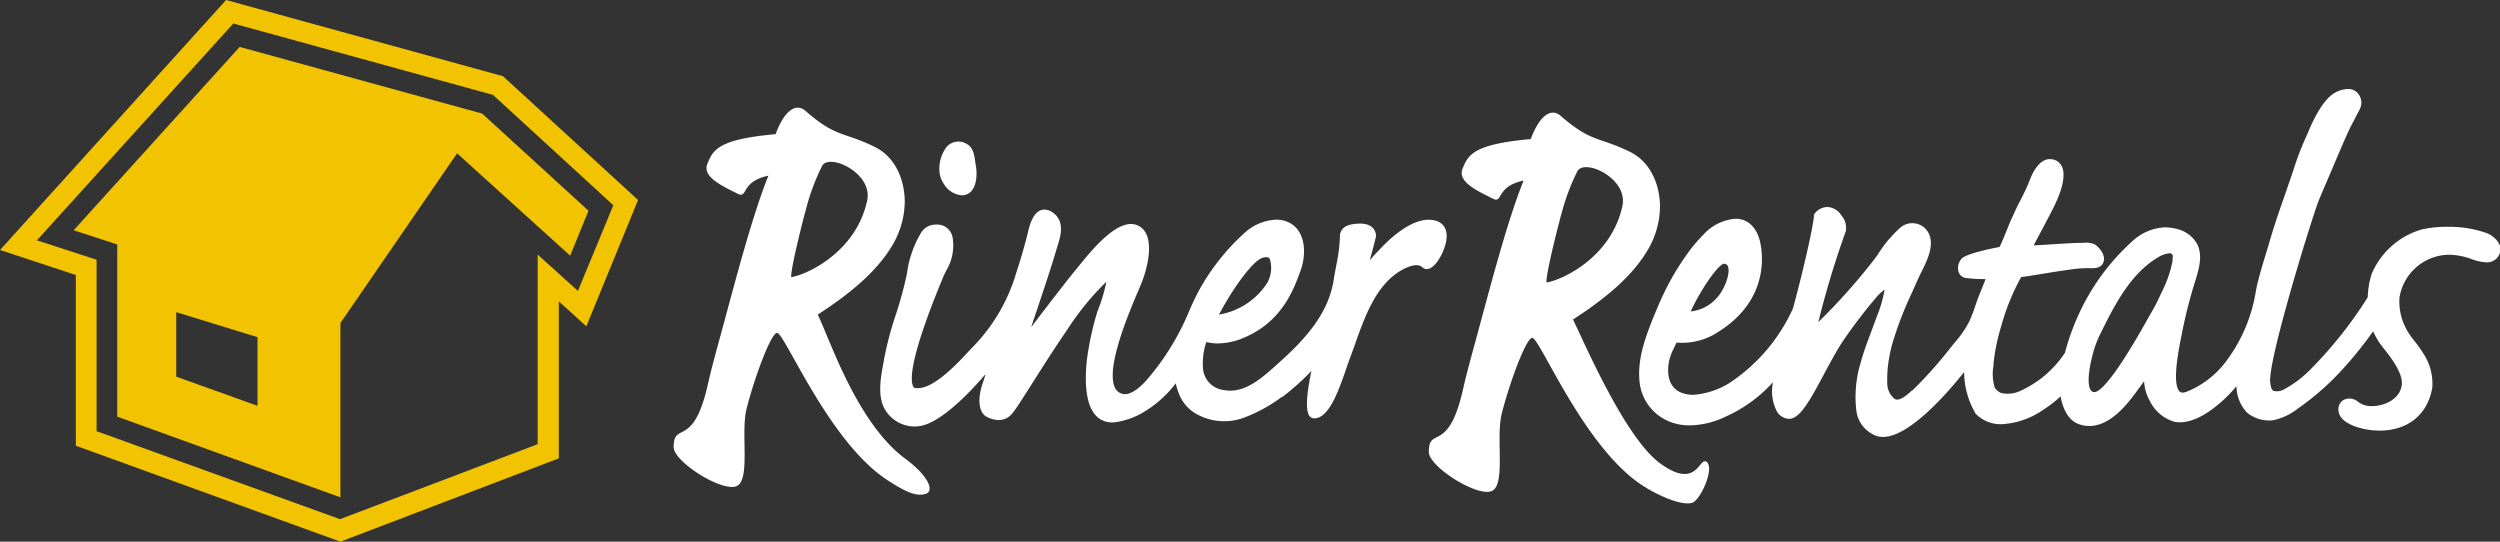 <svg id="Layer_1" data-name="Layer 1" xmlns="http://www.w3.org/2000/svg" viewBox="0 0 300 65"><rect x="0" y="0" width="300" height="65" fill="#333333" stroke="none"/><defs><style>.cls-1{fill:#fff;}.cls-2{fill:#f2c300;}</style></defs><title>logo-whiteText</title><g id="Logo"><path class="cls-1" d="M113.27,22.08a2.79,2.79,0,0,0,2.13,1.36,1.64,1.64,0,0,0,.62-.12c1.23-.5,1.26-2.47,1.09-3.35,0-.16-.06-.34-.08-.53-.1-.77-.22-1.74-1-2.15a1.88,1.88,0,0,0-2.42.32,4.33,4.33,0,0,0-.86,3.12A3.07,3.07,0,0,0,113.27,22.08Z"/><path class="cls-1" d="M173.55,28.88c.19-1.2-.21-2-1.1-2.35a3.13,3.13,0,0,0-1-.16c-2.15,0-4.45,2.06-5.63,3.29-.77.8-1.13,1.2-1.45,1.59.37-1.36.76-2.82.76-3-.06-.53-.38-1.42-1.92-1.42a6.08,6.08,0,0,0-1.08.11c-1.17.25-1.34,1-1.34,1.43a19.5,19.5,0,0,1-.44,3.48c-.1.55-.21,1.1-.29,1.64-.62,4.21-3.56,7.33-6.65,10.09l-.23.21c-1.62,1.45-3.45,3.09-5.56,3.09a4.21,4.21,0,0,1-.73-.07,2.83,2.83,0,0,1-2.53-2.57,8,8,0,0,1,.4-3.2,5.27,5.27,0,0,0,1.38.17,8.25,8.25,0,0,0,3.26-.74c4.42-1.91,5.82-5.69,6.57-7.73l.1-.27c.65-1.72.79-4.83-1.55-5.84a3.45,3.45,0,0,0-1.36-.27,6,6,0,0,0-3.75,1.53A26.6,26.6,0,0,0,143.8,35c-.49.94-.94,1.91-1.33,2.87a30.28,30.28,0,0,1-5,7.88c-.4.43-1.73,1.8-2.78,1.51a1.31,1.31,0,0,1-.89-.73c-1.15-2.34,1.61-8.86,2.79-11.64.25-.59.45-1.06.56-1.37s1.68-4.6-.14-6.16a1.94,1.94,0,0,0-1.3-.48c-2.18,0-4.87,3.34-6.32,5.13l-.51.62c-.39.46-3.21,4.07-5.13,6.63q.31-1,.63-1.91l.51-1.53c.65-1.94,1.33-4,1.92-6l.11-.35c.36-1.17.91-2.94-.63-4a1.73,1.73,0,0,0-.95-.32c-1.33,0-1.79,1.88-2,2.78-.37,1.52-.83,3.1-1.4,4.84a21.3,21.3,0,0,1-5.11,8.77l-.63.66c-1.21,1.31-4.05,4.37-6,4.37a1.71,1.71,0,0,1-.38,0,.36.36,0,0,1-.24-.21c-.37-.72-.43-3.29,3.34-12.48l.17-.41c.14-.35.31-.69.46-1a5.86,5.86,0,0,0,.76-4,1.88,1.88,0,0,0-2-1.52,2.06,2.06,0,0,0-1.74.91,12.73,12.73,0,0,0-1.73,4.94l-.06.28a44,44,0,0,1-1.27,4.64,40.91,40.91,0,0,0-1.4,5.26l-.11.64c-.3,1.59-.66,3.58,0,5.14a4.14,4.14,0,0,0,3.75,2.42,4,4,0,0,0,.78-.08c2.46-.49,5.81-3.94,7.74-6.21-.12.42-.24.79-.35,1.11-.65,1.91-.46,3.51.46,4a3.24,3.24,0,0,0,1.45.41,2.12,2.12,0,0,0,1.66-.82c.42-.49,1.23-1.79,2.37-3.58s2.72-4.3,4.17-6.38a32.77,32.77,0,0,1,4.73-5.82,19.31,19.31,0,0,1-1.06,3.54,35.63,35.63,0,0,0-1.26,5.73c-.37,3.3,0,5.56,1,6.72a2.65,2.65,0,0,0,2.34.87,9,9,0,0,0,3.69-1.36A13.55,13.55,0,0,0,141.09,46a8.18,8.18,0,0,0,.53,1.59,4.77,4.77,0,0,0,2.37,2.3,6.8,6.8,0,0,0,5.21.26,18.51,18.51,0,0,0,4.59-2.5h.07a28.9,28.9,0,0,0,3.51-3.14c-.39,1.84-.84,4.61-.24,5.4a.71.71,0,0,0,.58.29h0c1.7,0,2.83-3,3.85-6,.12-.36.23-.67.31-.88.23-.61.46-1.26.7-1.92,1.19-3.37,2.54-7.19,5.55-8.94,1.13-.66,2.11-.83,2.55-.39a.75.75,0,0,0,.53.22h0C172.23,32.3,173.34,30.22,173.55,28.88ZM151.35,31a1.68,1.68,0,0,1,.6-.14.45.45,0,0,1,.44.25,3.68,3.68,0,0,1-.33,2.85,8.56,8.56,0,0,1-5.78,3.79C148,34.5,150.24,31.49,151.35,31Z"/><path class="cls-1" d="M298.49,28a13.56,13.56,0,0,0-4.86-.78,13,13,0,0,0-3.08.33,9.37,9.37,0,0,0-5.94,5.29,10.28,10.28,0,0,0-.48,2.83A50.38,50.38,0,0,1,277.58,44l-.07.07a13.55,13.55,0,0,1-3.51,2.7,1.75,1.75,0,0,1-1.11.15c-.28-.08-.37-.36-.46-1-.36-2.56,5.23-20.51,5.85-21.94l.68-1.62c1-2.27,2.54-6.07,3.27-7.45.2-.38.38-.69.52-1,.55-1,.8-1.44.48-2.23a1.52,1.52,0,0,0-1.5-1,3.42,3.42,0,0,0-1.82.63c-1.38,1-2.46,3.4-3,4.71l-.23.52a32.52,32.52,0,0,0-1.46,3.84l-.39,1.15-.61,1.76c-.7,2-1.42,4.07-2,6.14l-.28.92c-.44,1.44-.9,2.93-1.21,4.42a19,19,0,0,1-3.75,8.79A11.07,11.07,0,0,1,262.41,47c-.43.16-.72.16-.91-.08-.84-1-.06-4.93.19-6.21l.09-.44A58,58,0,0,1,263.34,34l.1-.31c.4-1.31.91-2.93.26-4.32a3.7,3.7,0,0,0-2.14-1.8,6,6,0,0,0-1.77-.29,6.17,6.17,0,0,0-4,1.75,26.71,26.71,0,0,0-5.71,7.4,28.55,28.55,0,0,0-2.29,5.91,12.65,12.65,0,0,1-5.43,4.6,3.52,3.52,0,0,1-2.12.24,1.41,1.41,0,0,1-.9-.75,5.62,5.62,0,0,1-.12-2.54v-.22a23.37,23.37,0,0,1,.93-4.54,26.58,26.58,0,0,1,2.39-5.88c.91-.12,1.86-.28,2.79-.43s2.08-.34,3.07-.47a14.15,14.15,0,0,1,2.33-.17h.42c.71,0,1.14-.27,1.29-.8.24-.85-.6-1.77-1.1-2.07a2.69,2.69,0,0,0-1.33-.17c-1.08,0-2.71.11-4.14.2l-1.84.11c.74-1.37,2.25-4.21,2.65-5.08.55-1.18,1.37-3.34.68-4.52a1.54,1.54,0,0,0-1.29-.75c-1.4-.11-2.25,1.9-2.34,2.12A26.08,26.08,0,0,1,242.47,24c-.19.36-.36.68-.51,1l-.08.18c-.2.43-.39.86-.59,1.28l-.21.51c-.23.57-.88,2.19-1.14,2.67-.91.17-3.7.73-4.48,1.33A1.67,1.67,0,0,0,235,32.5a1.06,1.06,0,0,0,.84.85,16.83,16.83,0,0,0,2.43.14c-.15.4-.31.8-.47,1.19s-.27.67-.4,1-.25.71-.38,1.06a15.79,15.79,0,0,1-.73,1.88A12.53,12.53,0,0,1,234.66,41l-.52.63a50.53,50.53,0,0,1-4.66,5.23l-.06,0c-.49.47-1.49,1.38-2.08,1a2.43,2.43,0,0,1-.86-1.64,14.32,14.32,0,0,1,.19-3.11,18,18,0,0,1,.4-1.84,43.71,43.71,0,0,1,2.4-6.23l.64-1.44c.11-.26.26-.55.41-.86.82-1.63,1.93-3.87.49-5.34a2.21,2.21,0,0,0-2.94-.11,15,15,0,0,0-2.73,3.24l-.36.51a73.47,73.47,0,0,1-6.78,7.61,108.41,108.41,0,0,1,3.3-10.91v-.06a2.25,2.25,0,0,0-.54-1.84,2.1,2.1,0,0,0-1.66-1,1.93,1.93,0,0,0-1.55.81l-.08.1V26c-.26,2.2-1.69,8-2.51,11a21.14,21.14,0,0,1-7.69,9,9.59,9.59,0,0,1-4.27,1.38,3.83,3.83,0,0,1-1.51-.29c-1.86-.79-1.69-3.23-1.15-4.59,0-.09.34-.74.65-1.39a7.92,7.92,0,0,0,4.29-.86c6.41-3.58,6.18-8.9,5.78-11-.36-1.89-1.46-3-3-3a5.78,5.78,0,0,0-3.86,1.92,18.25,18.25,0,0,0-1.9,2.25,31.71,31.71,0,0,0-3.5,6.25c-.28.66-.57,1.33-.83,2-.91,2.35-1.77,4.86-1.37,7.55a5.75,5.75,0,0,0,3.44,4.33,6.26,6.26,0,0,0,2.86.48,10.09,10.09,0,0,0,3.9-1,17,17,0,0,0,5.76-4.17,5.26,5.26,0,0,0,.51,3.59,1.79,1.79,0,0,0,1.32.8c1.29.13,2.46-1.93,4.28-5.33.77-1.44,1.57-2.93,2.38-4.14a64.48,64.48,0,0,1,4-5.21,5.75,5.75,0,0,1,.9-.81,14.54,14.54,0,0,1-.85,3l-.17.47c-.19.53-.38,1-.58,1.57-.45,1.19-.92,2.43-1.26,3.69a14,14,0,0,0-.53,5.76A3.67,3.67,0,0,0,224.54,52a2.47,2.47,0,0,0,1.43.43c3.18,0,7.83-5.39,9.73-7.79a9.81,9.81,0,0,0,1.3,4.86v.06a4.16,4.16,0,0,0,3.27,1.34,9.69,9.69,0,0,0,5-1.78,13.8,13.8,0,0,0,2-1.56c.24,1.4.89,2.85,2.14,3.32a3.66,3.66,0,0,0,1.3.24c2.43,0,4.44-2.38,5.91-4.46l.33-.45.34-.46a5.35,5.35,0,0,0,.7,2.38A4.75,4.75,0,0,0,261,50.63c1.69.26,3.68-.66,5.91-2.73a16.2,16.2,0,0,0,1.47-1.56,4.67,4.67,0,0,0,1.26,3.17,4.17,4.17,0,0,0,3.14.92A7.22,7.22,0,0,0,275.78,49,31.69,31.69,0,0,0,281,44.43a47.86,47.86,0,0,0,3.78-4.67,8.42,8.42,0,0,0,1.14,1.89c.84,1.07,2.41,3,2.3,4.46-.13,1.64-1.91,2.62-3.56,2.62a2.53,2.53,0,0,1-1.72-.54,1.58,1.58,0,0,0-1-.36,1.32,1.32,0,0,0-1,.39,1.35,1.35,0,0,0-.33,1c.1,1.77,3.12,2.35,4.27,2.43,3.79.26,6.42-1.72,7-5.16a6.63,6.63,0,0,0-1.19-4.24,12.58,12.58,0,0,0-.93-1.3,12,12,0,0,1-.83-1.15,4.93,4.93,0,0,1-.28-.53,6.88,6.88,0,0,1-.71-3.57,6.09,6.09,0,0,1,6-5.13,8.21,8.21,0,0,1,2.65.52,5.87,5.87,0,0,0,1.76.39h0A1.61,1.61,0,0,0,300,30.31C300.31,29.26,299.28,28.35,298.49,28ZM206.9,31.65a.47.47,0,0,1,.46.33c.32.86-.48,2.86-1.31,3.73a4.83,4.83,0,0,1-3.17,1.66c1.37-2.93,3.4-5.71,4-5.72ZM239,33Zm21.73-1.77a14.92,14.92,0,0,1-1.41,4l-.22.49a21.13,21.13,0,0,1-1.07,2l-.36.64c-4.46,8-5.92,8.68-6.31,8.69a.5.5,0,0,1-.45-.2c-.22-.28-.62-1.32.34-4.79a13.41,13.41,0,0,1,.93-2.28c1.72-3.51,3.66-7.08,6.84-8.93a2.91,2.91,0,0,1,1.31-.45.42.42,0,0,1,.33.1,1,1,0,0,1,0,.74Z"/><path class="cls-1" d="M199.2,55.59c-4.2-3.08-9-14.3-10.44-17.25,3.09-2,6.73-4.69,8.8-8.07a10.42,10.42,0,0,0,1.64-5.44c0-2.6-1.09-5.36-3.57-6.59-3.79-1.88-4.62-1.08-8.36-4.35-1.07-.93-2.47-.18-3.58,2.8-6.85.62-7.5,1.85-8.19,3.57-.62,1.56,1.78,2.65,3.67,3.59,1.2.6.31-1.48,3.66-2.18-1.95,4.83-4,12.76-5.38,17.82-.64,2.41-1.34,4.8-1.89,7.24-1.76,7.82-4.1,4.32-4.1,7.51,0,1.73,5.56,5.27,7.43,4.73s.59-6.28,1.3-9.24,2.8-9,3.66-9.19,6.15,13.09,13.22,17.7c1.95,1.27,4.78,2.49,6,2.09,1-.33,2.68-4.1,1.75-4.88S203.72,58.91,199.2,55.59ZM187.44,25.41a25.75,25.75,0,0,1,1.87-4.91c.95-1.47,6.08.94,5.38,4.21-1.33,6.19-7.24,8.9-9.11,9.19C185.46,33,187.06,26.74,187.44,25.41Z"/><path class="cls-1" d="M108.57,55c-5.76-4.31-9-14.3-10.44-17.25,3.09-2,6.73-4.69,8.8-8.07a10.42,10.42,0,0,0,1.64-5.44c0-2.6-1.09-5.36-3.56-6.59-3.79-1.88-4.62-1.08-8.36-4.35-1.07-.93-2.47-.19-3.58,2.8-6.86.62-7.5,1.85-8.19,3.57-.62,1.56,1.78,2.65,3.67,3.59,1.2.6.31-1.48,3.66-2.18-1.95,4.83-4,12.76-5.38,17.82-.64,2.41-1.34,4.8-1.89,7.24-1.76,7.82-4.1,4.32-4.1,7.51,0,1.73,5.56,5.27,7.43,4.73s.59-6.28,1.3-9.24,2.8-9,3.66-9.19,6.15,13,13.21,17.63c1.95,1.27,3.42,2.08,4.66,1.68C112.13,58.92,111.45,57.11,108.57,55ZM96.81,24.77a25.63,25.63,0,0,1,1.87-4.91c.94-1.47,6.08.94,5.38,4.21-1.33,6.19-7.24,8.9-9.11,9.19C94.83,32.4,96.42,26.1,96.81,24.77Z"/><path class="cls-2" d="M60.35,9.14,27.13,0,0,30l9.1,3V53.49L40.85,65,67.06,55V36.16l3.3,3L76.57,24Zm9,25.77-4.83-4.36V53.3l-23.72,9L11.59,51.74V31.17L4.43,28.84,28,2.82l31.16,8.57L73.6,24.63Z"/><path class="cls-2" d="M57.86,13.63l-29.1-8-19.92,22,5.23,1.71V50l26.78,9.68V38.76l14-20.36L68.42,30.68l2.2-5.39ZM21.15,45.2V37.46l9.75,3V48.7Z"/></g></svg>